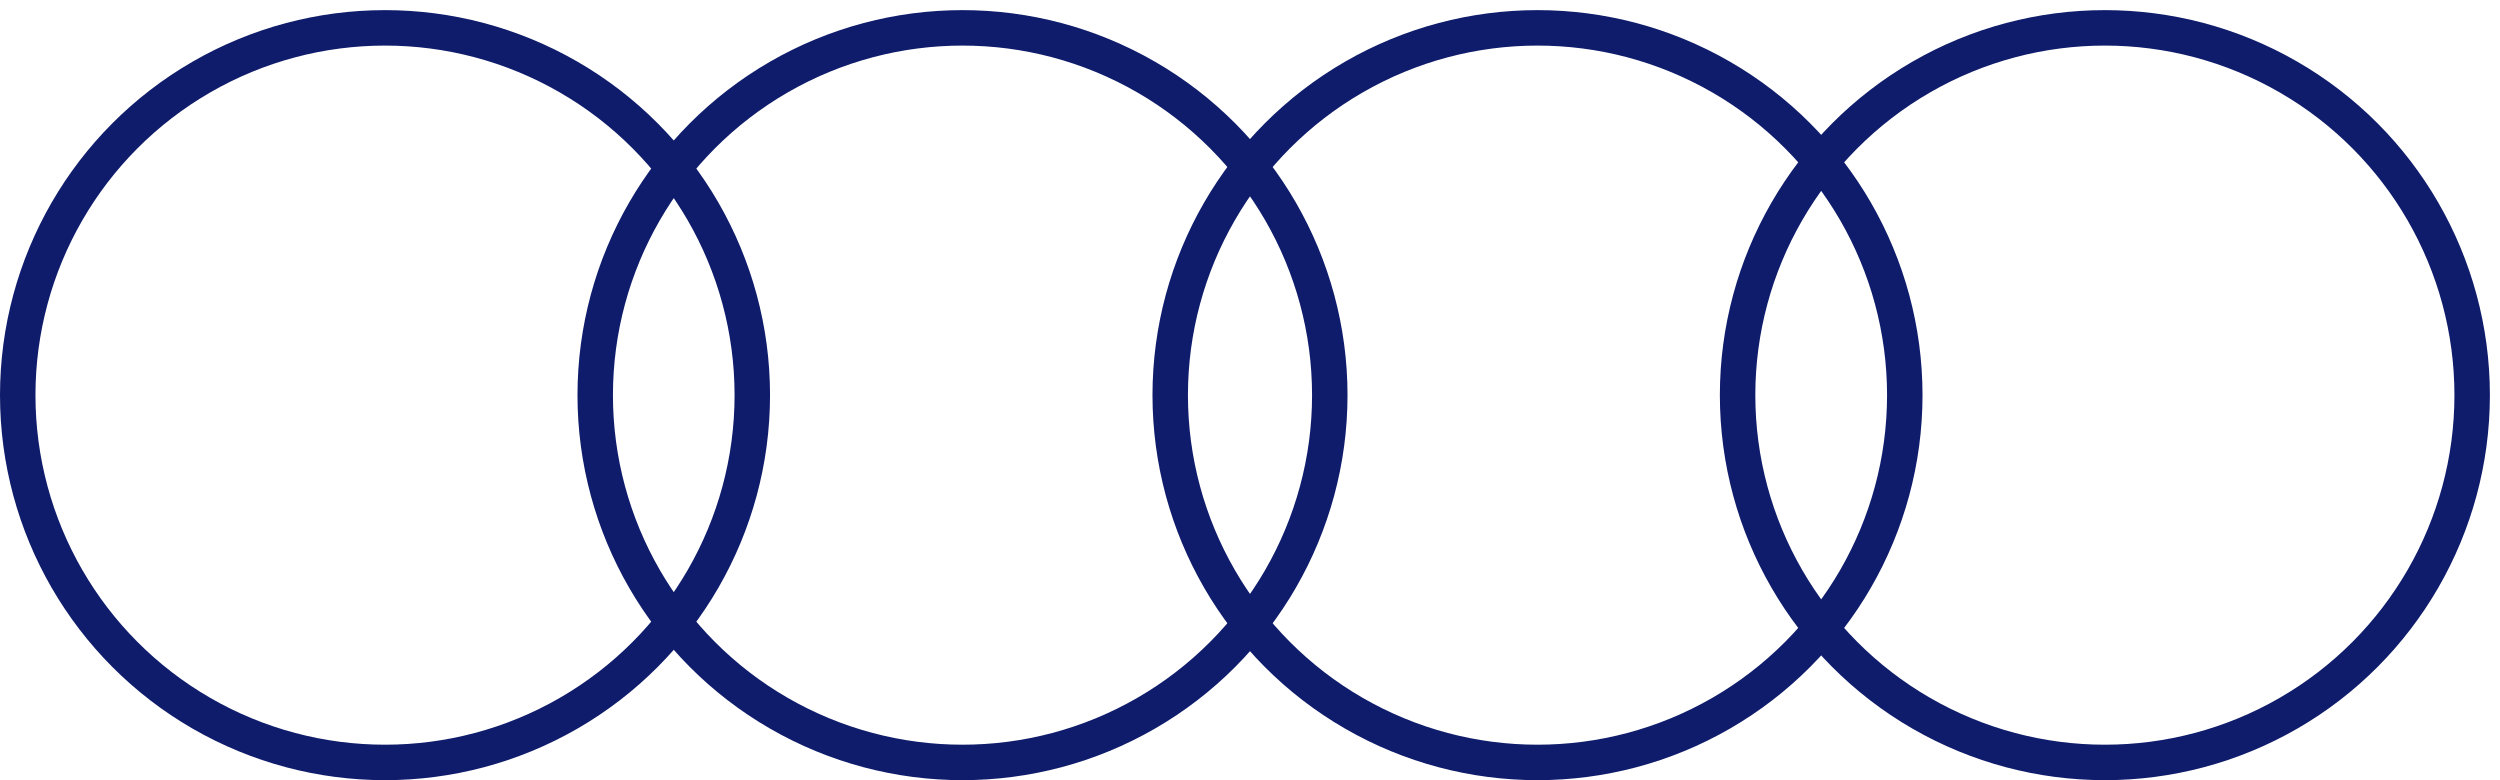 <svg width="141" height="44" viewBox="0 0 141 44" fill="none" xmlns="http://www.w3.org/2000/svg">
<circle cx="21.715" cy="22.286" r="20.715" stroke="#0F1C6B" stroke-width="2"/>
<circle cx="54.285" cy="22.286" r="20.715" stroke="#0F1C6B" stroke-width="2"/>
<circle cx="86.715" cy="22.286" r="20.715" stroke="#0F1C6B" stroke-width="2"/>
<circle cx="118.715" cy="22.286" r="20.715" stroke="#0F1C6B" stroke-width="2"/>
</svg>
